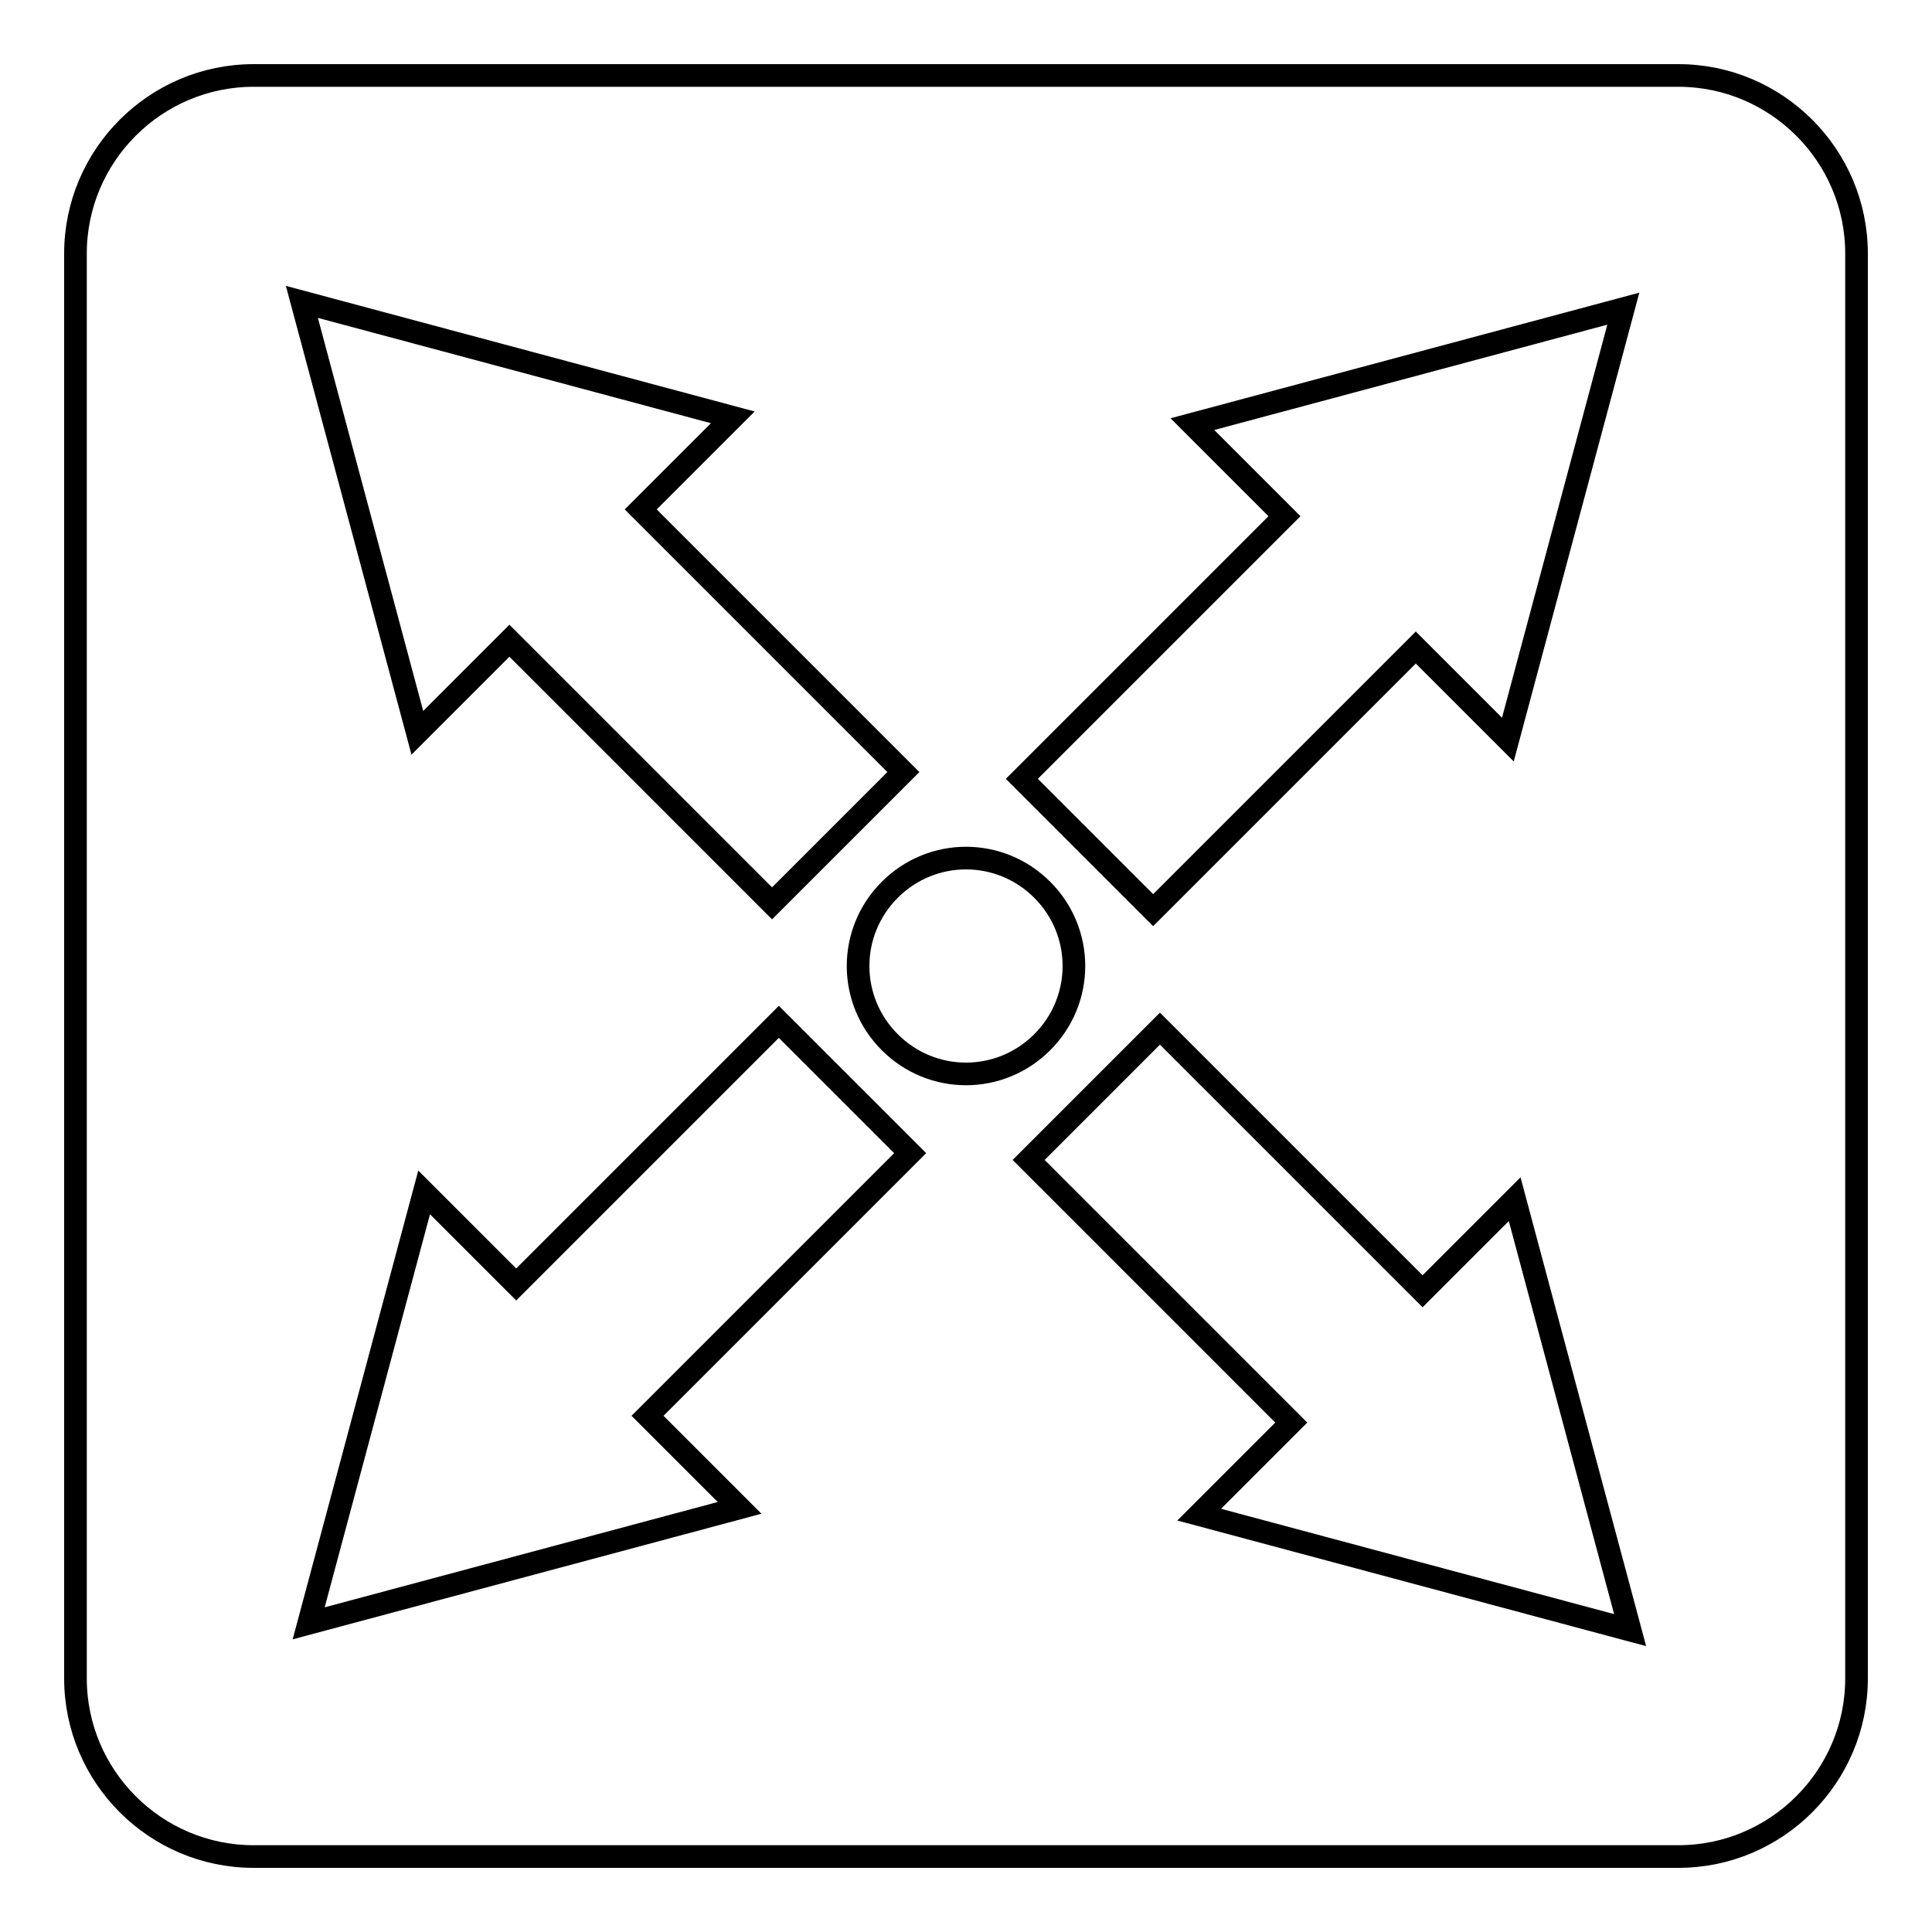<?xml version="1.0" encoding="utf-8"?>
<!-- Svg Vector Icons : http://www.onlinewebfonts.com/icon -->
<!DOCTYPE svg PUBLIC "-//W3C//DTD SVG 1.1//EN" "http://www.w3.org/Graphics/SVG/1.1/DTD/svg11.dtd">
<svg version="1.1" xmlns="http://www.w3.org/2000/svg" xmlns:xlink="http://www.w3.org/1999/xlink" x="0px" y="0px" viewBox="0 0 256 256" enable-background="new 0 0 256 256" xml:space="preserve">
<g><g><path stroke-width="3" fill-opacity="0" stroke="#000000"  d="M222.4,10H33.6C20.6,10,10,20.6,10,33.6v188.8c0,13,10.6,23.6,23.6,23.6h188.8c13,0,23.6-10.6,23.6-23.6V33.6C246,20.6,235.4,10,222.4,10z M158,56.2l57.1-15.3L199.8,98l-12.2-12.2l-34.8,34.8l-17.4-17.4l34.8-34.8L158,56.2z M97.1,55.3L84.9,67.5l34.8,34.8l-17.4,17.4L67.5,84.9L55.3,97.1L40,40L97.1,55.3z M98,199.8l-57.1,15.3L56.2,158l12.2,12.2l34.8-34.8l17.4,17.4l-34.8,34.8L98,199.8z M117.9,138.1c-5.6-5.6-5.6-14.6,0-20.2c5.6-5.6,14.6-5.6,20.2,0c5.6,5.6,5.6,14.6,0,20.2C132.5,143.7,123.5,143.7,117.9,138.1z M158.9,200.7l12.2-12.2l-34.8-34.8l17.4-17.4l34.8,34.8l12.2-12.2L216,216L158.9,200.7z"/></g></g>
</svg>